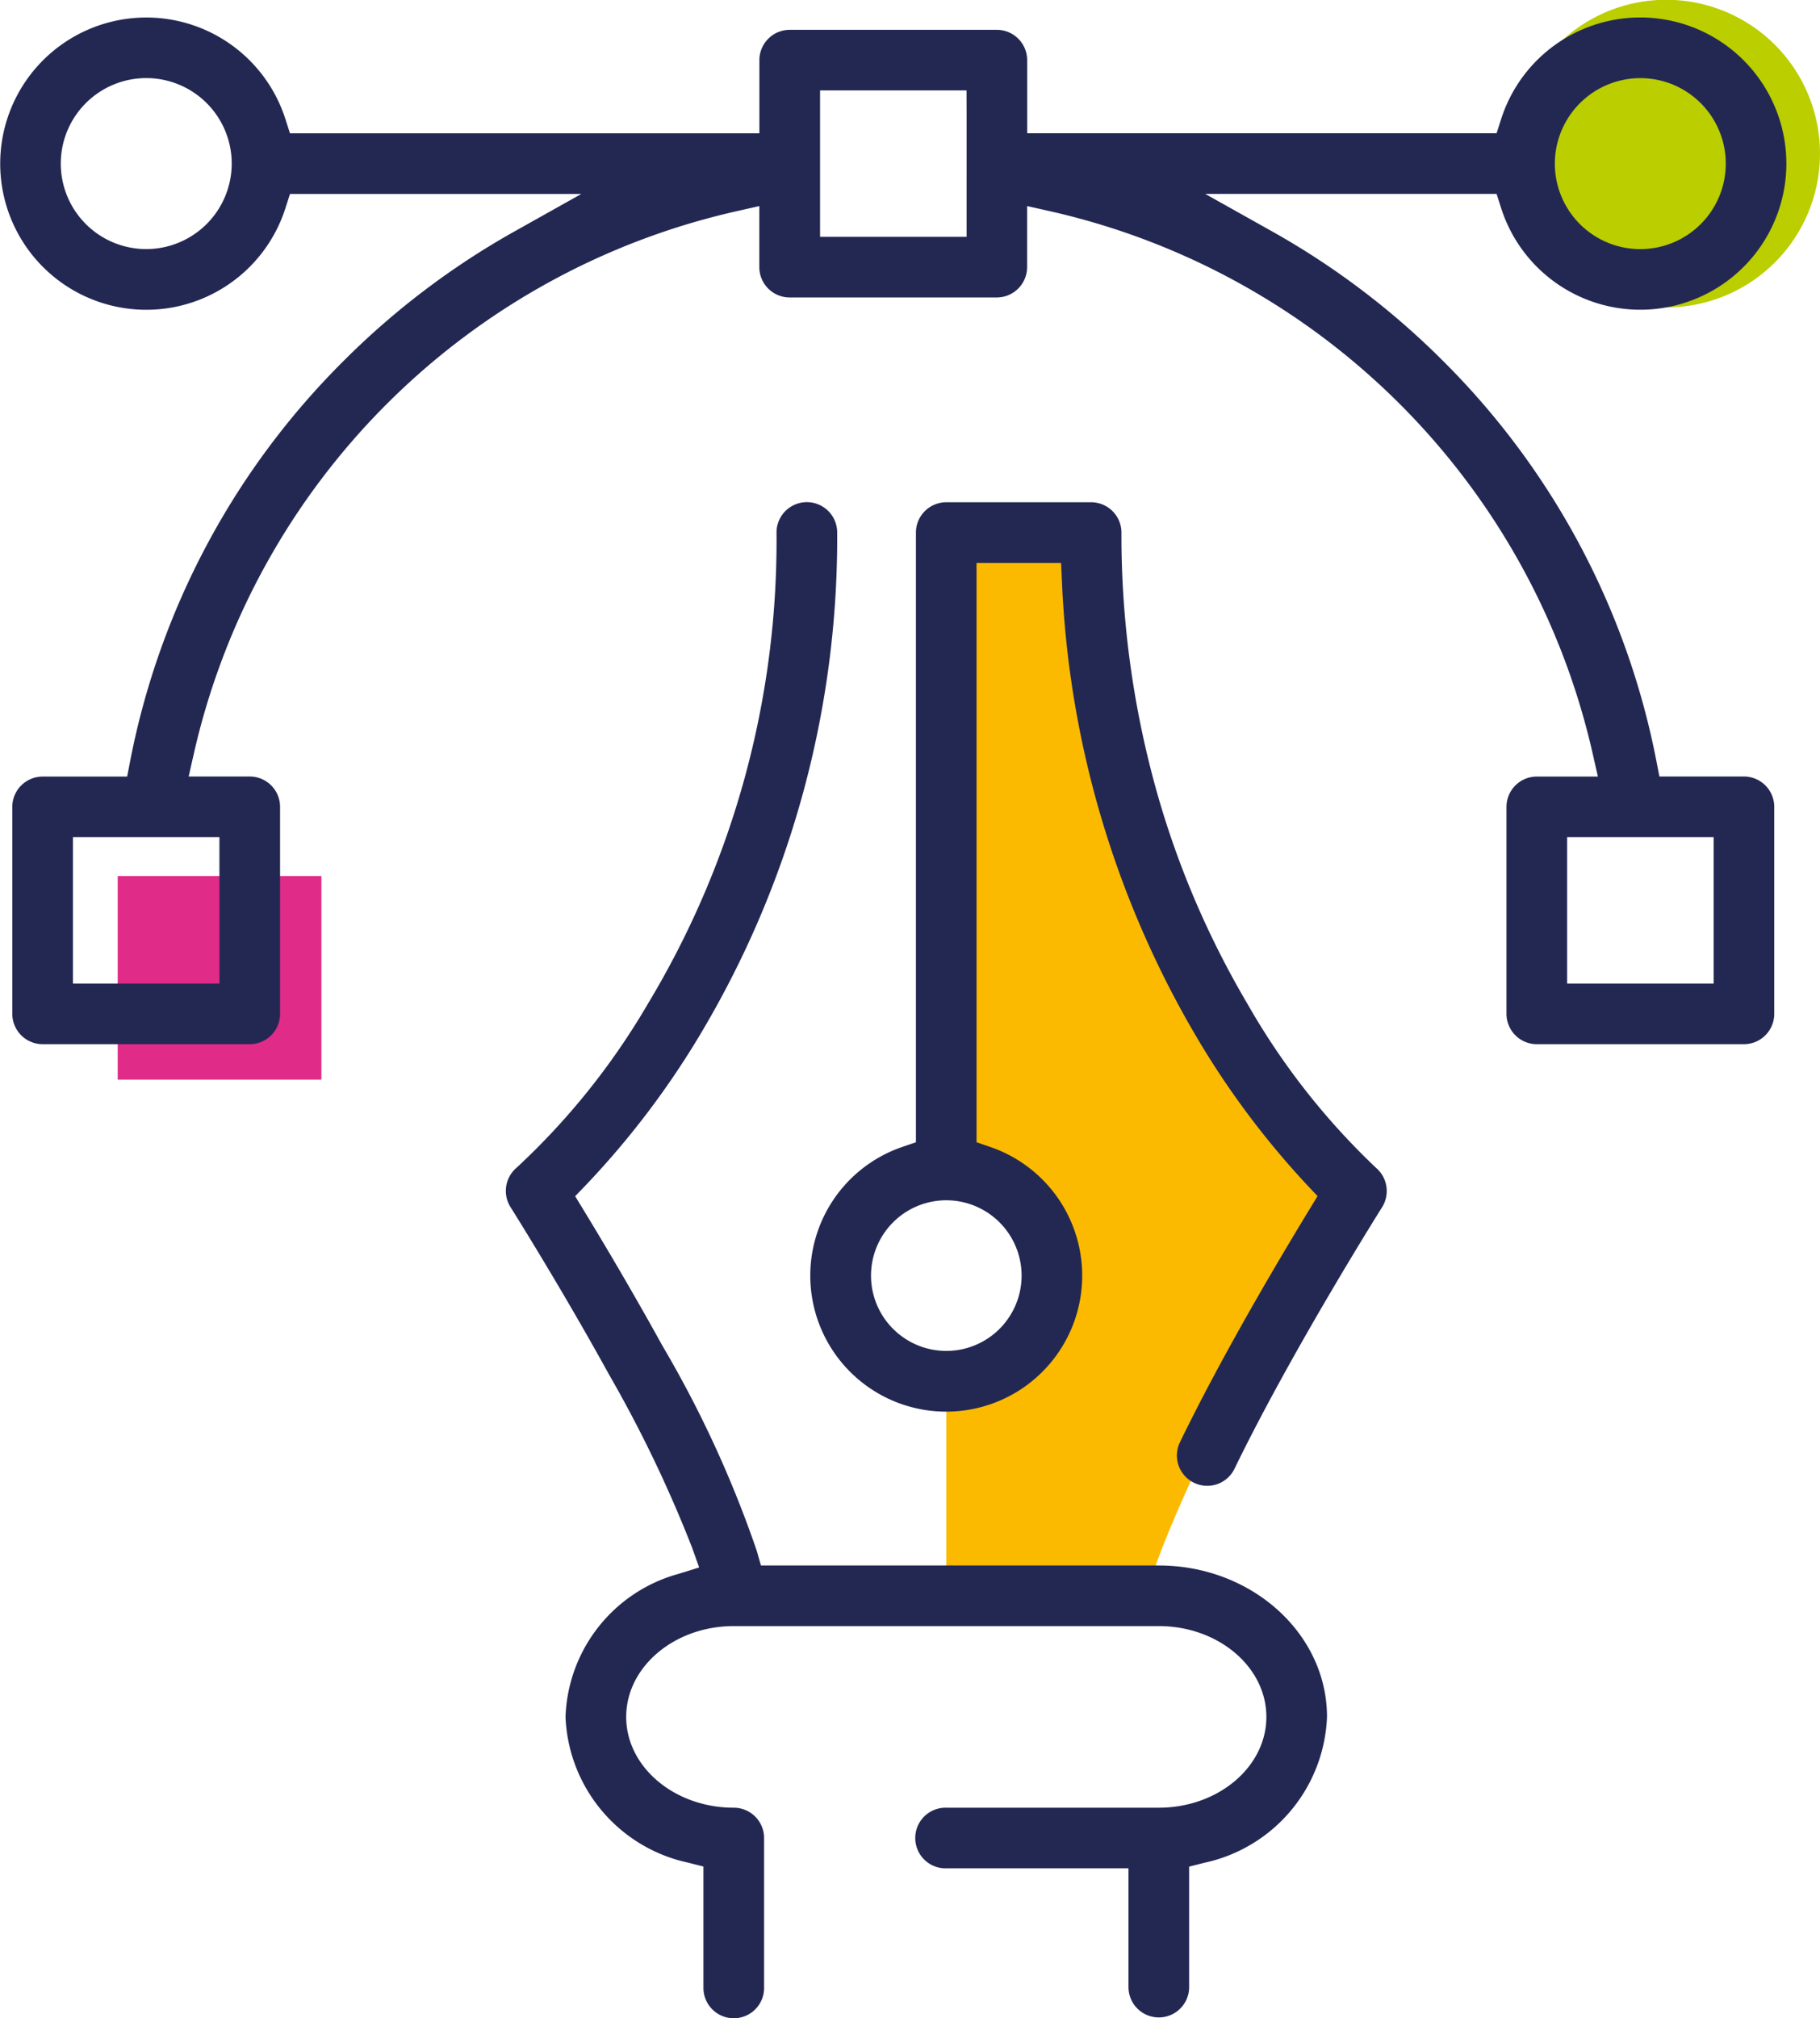<?xml version="1.0" encoding="UTF-8"?> <svg xmlns="http://www.w3.org/2000/svg" xmlns:xlink="http://www.w3.org/1999/xlink" id="Groupe_1626" data-name="Groupe 1626" width="105.539" height="117" viewBox="0 0 105.539 117"><defs><clipPath id="clip-path"><rect id="Rectangle_277" data-name="Rectangle 277" width="105.539" height="117" fill="none"></rect></clipPath></defs><g id="Groupe_1582" data-name="Groupe 1582" clip-path="url(#clip-path)"><path id="Tracé_1859" data-name="Tracé 1859" d="M448.761,8.91a8.916,8.916,0,1,1,8.916,8.91,8.913,8.913,0,0,1-8.916-8.91" transform="translate(-361.055 0)" fill="#bace00"></path><path id="Tracé_1860" data-name="Tracé 1860" d="M280.766,198.986v-36.24h7.922l.907,10.521,5.332,10.469,9.091,15.249s-10.067,18.315-11.626,24.355H280.766v-12.08l5.973-5.066-1.606-4.63Z" transform="translate(-225.893 -130.961)" fill="#fbba00"></path><rect id="Rectangle_276" data-name="Rectangle 276" width="11.813" height="11.804" transform="translate(6.825 50.781)" fill="#e02b88"></rect><path id="Tracé_1861" data-name="Tracé 1861" d="M85.929,15.412h.856l.261.815a8.471,8.471,0,1,0,0-5.145l-.261.815H59.564V7.653A1.76,1.76,0,0,0,57.805,5.9H45.795a1.76,1.76,0,0,0-1.759,1.758V11.9H16.815l-.261-.815a8.471,8.471,0,1,0,0,5.145l.261-.815H33.709L29.8,17.606a45.334,45.334,0,0,0-9.873,7.485A44.731,44.731,0,0,0,7.557,48.24l-.184.948h-4.9A1.76,1.76,0,0,0,.713,50.945v12A1.76,1.76,0,0,0,2.472,64.7h12.01a1.76,1.76,0,0,0,1.759-1.758v-12a1.76,1.76,0,0,0-1.759-1.758H10.94l.325-1.431A41.679,41.679,0,0,1,42.6,16.44l1.432-.324v3.54a1.76,1.76,0,0,0,1.759,1.758h12.01a1.76,1.76,0,0,0,1.759-1.758v-3.54L61,16.44A41.68,41.68,0,0,1,92.334,47.756l.325,1.431H89.117a1.76,1.76,0,0,0-1.759,1.758v12A1.76,1.76,0,0,0,89.117,64.7h12.01a1.76,1.76,0,0,0,1.759-1.758v-12a1.76,1.76,0,0,0-1.759-1.758h-4.9l-.185-.948A44.725,44.725,0,0,0,83.677,25.091a45.314,45.314,0,0,0-9.872-7.485l-3.915-2.194H85.929ZM95.122,8.7a4.956,4.956,0,1,1-4.959,4.956A4.963,4.963,0,0,1,95.122,8.7M8.477,18.61a4.956,4.956,0,1,1,4.96-4.956,4.963,4.963,0,0,1-4.96,4.956M11.551,52.7h1.173v8.486H4.231V52.7h7.32Zm44.5-42.12V17.9H47.554V9.411h8.493ZM98.2,52.7h1.173v8.486H90.876V52.7H98.2Z" transform="translate(0 -4.171)" fill="#232853"></path><path id="Tracé_1862" data-name="Tracé 1862" d="M261.848,203.6a1.759,1.759,0,0,0,3.167,1.531c3.3-6.809,8.517-15.1,8.569-15.181a1.766,1.766,0,0,0-.344-2.272,41.128,41.128,0,0,1-7.482-9.544,51.9,51.9,0,0,1-5.017-11.489,54.993,54.993,0,0,1-2.273-15.8,1.76,1.76,0,0,0-1.759-1.758h-8.4a1.76,1.76,0,0,0-1.759,1.758v35.341l-.792.272a7.884,7.884,0,1,0,5.1,0l-.792-.272V152.605h4.9l.053,1.117a56.738,56.738,0,0,0,7.876,26.486,49.316,49.316,0,0,0,6.331,8.45l.614.65-.466.764c-1.768,2.9-5.1,8.514-7.525,13.527m-9.171-9.686a4.366,4.366,0,1,1-4.366-4.363,4.37,4.37,0,0,1,4.366,4.363" transform="translate(-193.437 -119.972)" fill="#232853"></path><path id="Tracé_1863" data-name="Tracé 1863" d="M189.705,235.166v-6.989l.884-.224A9.008,9.008,0,0,0,197.7,219.5c0-4.841-4.377-8.78-9.756-8.78H164.875l-.243-.851a64.689,64.689,0,0,0-5.478-11.9c-1.731-3.141-3.447-6.02-4.582-7.883l-.47-.772.627-.651a49.424,49.424,0,0,0,6.459-8.45,56.1,56.1,0,0,0,8.108-29.373,1.759,1.759,0,0,0-3.518,0,52.016,52.016,0,0,1-7.463,27.327,41.377,41.377,0,0,1-7.6,9.486,1.765,1.765,0,0,0-.364,2.29c.12.19,2.943,4.677,5.722,9.721a74.493,74.493,0,0,1,4.809,10.021l.41,1.15-1.166.363a8.911,8.911,0,0,0-6.583,8.3,9.008,9.008,0,0,0,7.113,8.449l.884.224v7.037a1.759,1.759,0,0,0,3.518,0v-8.689a1.76,1.76,0,0,0-1.759-1.758c-3.44,0-6.238-2.362-6.238-5.264s2.8-5.264,6.238-5.264h24.647c3.44,0,6.238,2.362,6.238,5.264s-2.8,5.264-6.238,5.264H175.623a1.758,1.758,0,1,0,0,3.515h10.565v6.883a1.759,1.759,0,0,0,3.518,0" transform="translate(-120.749 -119.972)" fill="#232853"></path></g></svg> 
